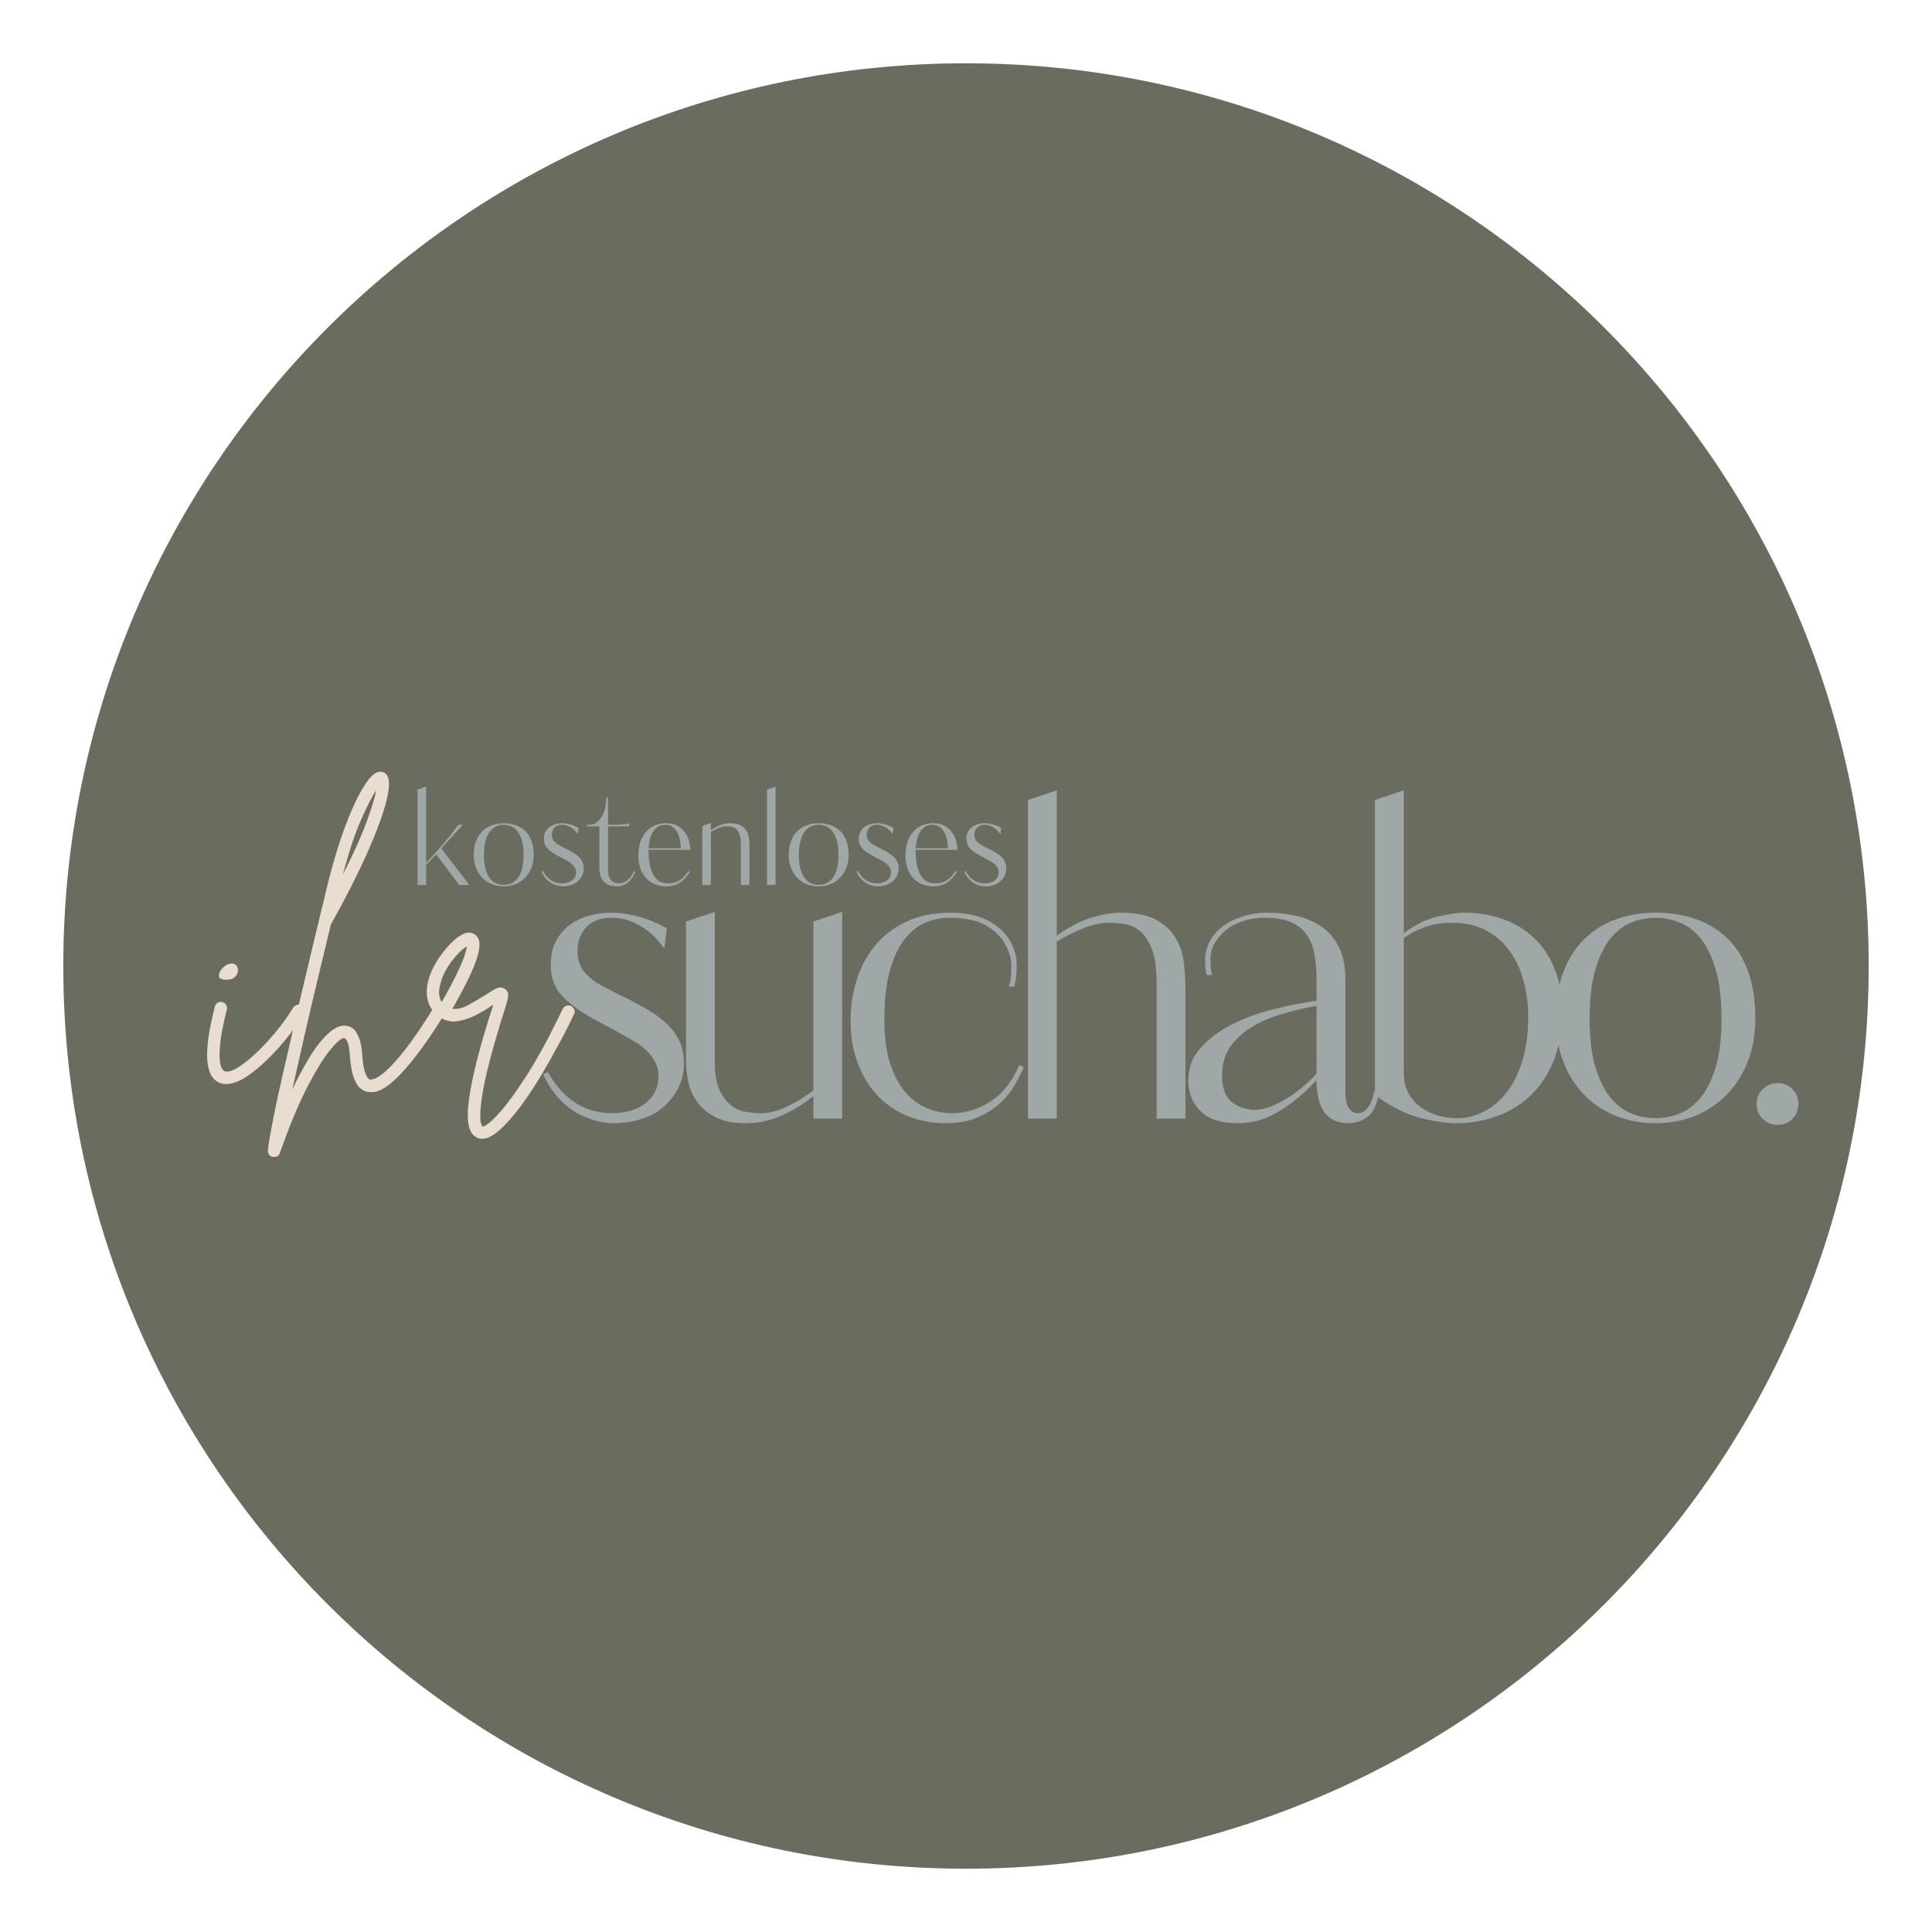 <?xml version="1.0" encoding="UTF-8"?>
<svg xmlns="http://www.w3.org/2000/svg" xmlns:xlink="http://www.w3.org/1999/xlink" width="200" zoomAndPan="magnify" viewBox="0 0 375 375" height="200" preserveAspectRatio="xMidYMid meet" version="1.0">
  <defs>
    <g/>
    <clipPath id="1d15df94d1">
      <path d="M 12.285 12.285 L 363 12.285 L 363 362.715 L 12.285 362.715 Z M 12.285 12.285" clip-rule="nonzero"/>
    </clipPath>
    <clipPath id="89fc6d2f6e">
      <path d="M 362.715 187.504 C 362.715 284.266 284.266 362.715 187.5 362.715 C 90.73 362.715 12.285 284.266 12.285 187.504 C 12.285 90.734 90.73 12.285 187.5 12.285 C 284.27 12.285 362.715 90.734 362.715 187.504 Z M 362.715 187.504" clip-rule="nonzero"/>
    </clipPath>
    <clipPath id="d2a6d7470e">
      <path d="M 0.285 0.285 L 350.879 0.285 L 350.879 350.715 L 0.285 350.715 Z M 0.285 0.285" clip-rule="nonzero"/>
    </clipPath>
    <clipPath id="65a07ebad2">
      <path d="M 350.715 175.504 C 350.715 272.266 272.266 350.715 175.5 350.715 C 78.73 350.715 0.285 272.266 0.285 175.504 C 0.285 78.734 78.73 0.285 175.5 0.285 C 272.27 0.285 350.715 78.734 350.715 175.504 Z M 350.715 175.504" clip-rule="nonzero"/>
    </clipPath>
    <clipPath id="eee4bb7e0d">
      <rect x="0" width="351" y="0" height="351"/>
    </clipPath>
    <clipPath id="f1453bb77b">
      <rect x="0" width="249" y="0" height="125"/>
    </clipPath>
    <clipPath id="b8ae64873f">
      <path d="M 13 0.52 L 49 0.52 L 49 76 L 13 76 Z M 13 0.52" clip-rule="nonzero"/>
    </clipPath>
    <clipPath id="ac9382b071">
      <rect x="0" width="75" y="0" height="86"/>
    </clipPath>
    <clipPath id="ba75f841e2">
      <rect x="0" width="118" y="0" height="38"/>
    </clipPath>
  </defs>
  <g clip-path="url(#1d15df94d1)">
    <g clip-path="url(#89fc6d2f6e)">
      <g transform="matrix(1, 0, 0, 1, 12, 12)">
        <g clip-path="url(#eee4bb7e0d)">
          <g clip-path="url(#d2a6d7470e)">
            <g clip-path="url(#65a07ebad2)">
              <path fill="#6b6c60" d="M 0.285 0.285 L 350.715 0.285 L 350.715 350.715 L 0.285 350.715 Z M 0.285 0.285" fill-opacity="1" fill-rule="nonzero"/>
            </g>
          </g>
        </g>
      </g>
    </g>
  </g>
  <g transform="matrix(1, 0, 0, 1, 102, 132)">
    <g clip-path="url(#f1453bb77b)">
      <g fill="#9fa8a6" fill-opacity="1">
        <g transform="translate(1.167, 85.121)">
          <g>
            <path d="M 29.594 -10.703 C 29.594 -8.922 29.188 -7.27 28.375 -5.75 C 27.562 -4.238 26.477 -2.941 25.125 -1.859 C 24.051 -0.992 22.703 -0.32 21.078 0.156 C 19.453 0.645 17.75 0.891 15.969 0.891 C 14.508 0.891 13.02 0.629 11.5 0.109 C 9.988 -0.398 8.613 -1.113 7.375 -2.031 C 6.289 -2.844 5.316 -3.812 4.453 -4.938 C 3.586 -6.07 2.859 -7.289 2.266 -8.594 L 3.156 -9.078 C 4.457 -6.703 6.082 -4.812 8.031 -3.406 C 10.188 -1.832 12.832 -1.047 15.969 -1.047 C 16.832 -1.047 17.805 -1.18 18.891 -1.453 C 19.973 -1.723 20.863 -2.102 21.562 -2.594 C 23.613 -3.945 24.641 -5.836 24.641 -8.266 C 24.641 -9.297 24.422 -10.211 23.984 -11.016 C 23.555 -11.828 23.004 -12.555 22.328 -13.203 C 21.648 -13.859 20.906 -14.426 20.094 -14.906 C 19.289 -15.395 18.484 -15.859 17.672 -16.297 L 12 -19.375 C 9.082 -21 6.973 -22.578 5.672 -24.109 C 4.379 -25.648 3.734 -27.555 3.734 -29.828 C 3.734 -31.723 4.098 -33.316 4.828 -34.609 C 5.555 -35.91 6.488 -36.953 7.625 -37.734 C 8.758 -38.516 10.016 -39.082 11.391 -39.438 C 12.766 -39.789 14.078 -39.969 15.328 -39.969 C 17.16 -39.969 19.008 -39.707 20.875 -39.188 C 22.738 -38.676 24.535 -37.91 26.266 -36.891 L 25.781 -33 C 25.344 -33.594 24.812 -34.238 24.188 -34.938 C 23.57 -35.633 22.832 -36.281 21.969 -36.875 C 21.102 -37.477 20.129 -37.977 19.047 -38.375 C 17.961 -38.781 16.773 -38.984 15.484 -38.984 C 14.348 -38.984 13.375 -38.805 12.562 -38.453 C 11.75 -38.109 11.07 -37.641 10.531 -37.047 C 10 -36.453 9.598 -35.773 9.328 -35.016 C 9.055 -34.266 8.922 -33.508 8.922 -32.75 C 8.922 -31.02 9.297 -29.68 10.047 -28.734 C 10.805 -27.785 11.645 -27.016 12.562 -26.422 C 13.375 -25.941 14.305 -25.43 15.359 -24.891 C 16.41 -24.348 17.395 -23.859 18.312 -23.422 C 19.938 -22.617 21.426 -21.812 22.781 -21 C 24.133 -20.188 25.32 -19.289 26.344 -18.312 C 27.375 -17.344 28.172 -16.234 28.734 -14.984 C 29.305 -13.742 29.594 -12.316 29.594 -10.703 Z M 29.594 -10.703"/>
          </g>
        </g>
      </g>
      <g fill="#9fa8a6" fill-opacity="1">
        <g transform="translate(25.48, 85.121)">
          <g>
            <path d="M 30.406 0 L 30.406 -4.375 C 28.781 -3.082 27.25 -2.07 25.812 -1.344 C 24.383 -0.613 23.102 -0.086 21.969 0.234 C 20.832 0.566 19.844 0.758 19 0.812 C 18.164 0.863 17.562 0.891 17.188 0.891 C 14.863 0.891 12.957 0.516 11.469 -0.234 C 9.977 -0.992 8.801 -1.953 7.938 -3.109 C 7.07 -4.273 6.477 -5.57 6.156 -7 C 5.832 -8.438 5.672 -9.832 5.672 -11.188 L 5.672 -38.266 L 11.266 -40.125 L 11.266 -11.031 C 11.266 -8.695 11.57 -6.867 12.188 -5.547 C 12.812 -4.223 13.57 -3.223 14.469 -2.547 C 15.363 -1.879 16.32 -1.461 17.344 -1.297 C 18.375 -1.129 19.32 -1.047 20.188 -1.047 C 21.801 -1.047 23.555 -1.504 25.453 -2.422 C 27.348 -3.348 29 -4.379 30.406 -5.516 L 30.406 -38.266 L 35.984 -40.125 L 35.984 0 Z M 30.406 0"/>
          </g>
        </g>
      </g>
      <g fill="#9fa8a6" fill-opacity="1">
        <g transform="translate(60.248, 85.121)">
          <g>
            <path d="M 22.609 -1.047 C 25.148 -1.047 27.598 -1.789 29.953 -3.281 C 32.305 -4.77 34.188 -7.133 35.594 -10.375 L 36.484 -9.969 C 35.992 -8.883 35.383 -7.707 34.656 -6.438 C 33.926 -5.176 32.969 -4.004 31.781 -2.922 C 30.594 -1.836 29.145 -0.93 27.438 -0.203 C 25.738 0.523 23.672 0.891 21.234 0.891 C 18.691 0.891 16.301 0.445 14.062 -0.438 C 11.82 -1.332 9.875 -2.629 8.219 -4.328 C 6.57 -6.035 5.266 -8.129 4.297 -10.609 C 3.328 -13.098 2.844 -15.938 2.844 -19.125 C 2.844 -21.781 3.234 -24.363 4.016 -26.875 C 4.797 -29.383 5.984 -31.613 7.578 -33.562 C 9.172 -35.508 11.195 -37.062 13.656 -38.219 C 16.113 -39.383 19.02 -39.969 22.375 -39.969 C 24.102 -39.969 25.707 -39.766 27.188 -39.359 C 28.676 -38.953 30.125 -38.207 31.531 -37.125 C 32.664 -36.207 33.539 -35.113 34.156 -33.844 C 34.781 -32.57 35.094 -31.234 35.094 -29.828 C 35.094 -29.18 35.066 -28.52 35.016 -27.844 C 34.961 -27.164 34.828 -26.422 34.609 -25.609 L 33.562 -25.609 C 33.832 -26.367 33.977 -27.141 34 -27.922 C 34.031 -28.703 34.047 -29.312 34.047 -29.75 C 34.047 -30.832 33.758 -31.977 33.188 -33.188 C 32.625 -34.406 31.828 -35.445 30.797 -36.312 C 29.555 -37.395 28.191 -38.109 26.703 -38.453 C 25.223 -38.805 23.672 -38.984 22.047 -38.984 C 20.422 -38.984 18.852 -38.66 17.344 -38.016 C 15.832 -37.367 14.484 -36.285 13.297 -34.766 C 12.109 -33.254 11.16 -31.219 10.453 -28.656 C 9.754 -26.094 9.406 -22.914 9.406 -19.125 C 9.406 -15.938 9.754 -13.207 10.453 -10.938 C 11.16 -8.664 12.109 -6.801 13.297 -5.344 C 14.484 -3.883 15.883 -2.801 17.5 -2.094 C 19.125 -1.395 20.828 -1.047 22.609 -1.047 Z M 22.609 -1.047"/>
          </g>
        </g>
      </g>
      <g fill="#9fa8a6" fill-opacity="1">
        <g transform="translate(91.855, 85.121)">
          <g>
            <path d="M 30.641 0 L 30.641 -26.266 C 30.641 -29.078 30.344 -31.266 29.75 -32.828 C 29.156 -34.398 28.383 -35.578 27.438 -36.359 C 26.488 -37.141 25.473 -37.609 24.391 -37.766 C 23.316 -37.93 22.289 -38.016 21.312 -38.016 C 19.75 -38.016 18.062 -37.633 16.25 -36.875 C 14.438 -36.125 12.773 -35.289 11.266 -34.375 L 11.266 0 L 5.672 0 L 5.672 -61.844 L 11.266 -63.719 L 11.266 -35.5 C 13.703 -37.227 15.973 -38.406 18.078 -39.031 C 20.18 -39.656 22.047 -39.969 23.672 -39.969 C 26.641 -39.969 28.961 -39.492 30.641 -38.547 C 32.316 -37.598 33.57 -36.395 34.406 -34.938 C 35.25 -33.477 35.766 -31.859 35.953 -30.078 C 36.141 -28.297 36.234 -26.594 36.234 -24.969 L 36.234 0 Z M 30.641 0"/>
          </g>
        </g>
      </g>
      <g fill="#9fa8a6" fill-opacity="1">
        <g transform="translate(126.867, 85.121)">
          <g>
            <path d="M 34.781 -1.047 C 35.426 -1.047 36.031 -1.395 36.594 -2.094 C 37.164 -2.801 37.586 -3.859 37.859 -5.266 L 38.828 -5.266 C 38.453 -2.836 37.707 -1.203 36.594 -0.359 C 35.488 0.473 34.234 0.891 32.828 0.891 C 28.723 0.891 26.672 -1.891 26.672 -7.453 C 24.828 -5.516 23.133 -3.988 21.594 -2.875 C 20.062 -1.77 18.66 -0.93 17.391 -0.359 C 16.117 0.203 14.969 0.551 13.938 0.688 C 12.914 0.82 12.023 0.891 11.266 0.891 C 8.023 0.891 5.633 0.094 4.094 -1.5 C 2.551 -3.094 1.781 -5.051 1.781 -7.375 C 1.781 -9.863 2.578 -11.984 4.172 -13.734 C 5.766 -15.492 7.707 -16.969 10 -18.156 C 12.301 -19.344 14.773 -20.285 17.422 -20.984 C 20.078 -21.691 22.457 -22.207 24.562 -22.531 L 26.672 -22.859 L 26.672 -27 C 26.672 -28.938 26.52 -30.648 26.219 -32.141 C 25.926 -33.629 25.383 -34.883 24.594 -35.906 C 23.812 -36.938 22.77 -37.707 21.469 -38.219 C 20.176 -38.727 18.531 -38.984 16.531 -38.984 C 15.289 -38.984 14.086 -38.82 12.922 -38.5 C 11.766 -38.176 10.727 -37.719 9.812 -37.125 C 8.676 -36.363 7.77 -35.441 7.094 -34.359 C 6.414 -33.285 6.078 -32.129 6.078 -30.891 C 6.078 -29.535 6.188 -28.535 6.406 -27.891 L 5.344 -27.891 C 5.238 -28.211 5.16 -28.645 5.109 -29.188 C 5.055 -29.727 5.031 -30.297 5.031 -30.891 C 5.031 -32.129 5.379 -33.383 6.078 -34.656 C 6.785 -35.926 7.895 -37.02 9.406 -37.938 C 10.375 -38.531 11.52 -39.016 12.844 -39.391 C 14.164 -39.773 15.555 -39.969 17.016 -39.969 C 18.961 -39.969 20.852 -39.766 22.688 -39.359 C 24.531 -38.953 26.164 -38.258 27.594 -37.281 C 29.031 -36.312 30.164 -34.988 31 -33.312 C 31.844 -31.633 32.266 -29.531 32.266 -27 L 32.266 -5.516 C 32.266 -4.973 32.289 -4.441 32.344 -3.922 C 32.395 -3.41 32.516 -2.938 32.703 -2.5 C 32.898 -2.07 33.16 -1.723 33.484 -1.453 C 33.805 -1.18 34.238 -1.047 34.781 -1.047 Z M 26.672 -21.891 C 24.234 -21.453 21.906 -20.895 19.688 -20.219 C 17.477 -19.551 15.535 -18.688 13.859 -17.625 C 12.18 -16.57 10.844 -15.301 9.844 -13.812 C 8.844 -12.332 8.344 -10.539 8.344 -8.438 C 8.344 -5.945 8.977 -4.203 10.25 -3.203 C 11.52 -2.203 13.02 -1.703 14.75 -1.703 C 15.727 -1.703 16.781 -1.93 17.906 -2.391 C 19.039 -2.848 20.148 -3.426 21.234 -4.125 C 22.316 -4.832 23.332 -5.594 24.281 -6.406 C 25.227 -7.219 26.023 -8 26.672 -8.75 Z M 26.672 -21.891"/>
          </g>
        </g>
      </g>
      <g fill="#9fa8a6" fill-opacity="1">
        <g transform="translate(159.204, 85.121)">
          <g>
            <path d="M 41.984 -20.75 C 41.984 -16.914 41.391 -13.617 40.203 -10.859 C 39.016 -8.109 37.445 -5.867 35.5 -4.141 C 33.562 -2.41 31.375 -1.141 28.938 -0.328 C 26.508 0.484 24.051 0.891 21.562 0.891 C 19.457 0.891 17.066 0.539 14.391 -0.156 C 11.711 -0.863 8.805 -2.328 5.672 -4.547 L 5.672 -61.844 L 11.266 -63.719 L 11.266 -35.984 C 13.43 -37.609 15.594 -38.676 17.75 -39.188 C 19.914 -39.707 21.672 -39.969 23.016 -39.969 C 25.609 -39.969 28.051 -39.57 30.344 -38.781 C 32.645 -38 34.66 -36.812 36.391 -35.219 C 38.117 -33.625 39.484 -31.625 40.484 -29.219 C 41.484 -26.812 41.984 -23.988 41.984 -20.75 Z M 35.422 -19.938 C 35.422 -22.207 35.133 -24.422 34.562 -26.578 C 34 -28.742 33.125 -30.676 31.938 -32.375 C 30.75 -34.082 29.223 -35.445 27.359 -36.469 C 25.492 -37.5 23.238 -38.016 20.594 -38.016 C 18.594 -38.016 16.805 -37.719 15.234 -37.125 C 13.672 -36.531 12.348 -35.828 11.266 -35.016 L 11.266 -9 C 11.266 -7.375 11.57 -6.008 12.188 -4.906 C 12.812 -3.801 13.641 -2.879 14.672 -2.141 C 15.703 -1.41 16.82 -0.883 18.031 -0.562 C 19.25 -0.238 20.477 -0.078 21.719 -0.078 C 23.395 -0.078 25.055 -0.484 26.703 -1.297 C 28.359 -2.109 29.832 -3.32 31.125 -4.938 C 32.426 -6.562 33.469 -8.613 34.25 -11.094 C 35.031 -13.582 35.422 -16.531 35.422 -19.938 Z M 35.422 -19.938"/>
          </g>
        </g>
      </g>
      <g fill="#9fa8a6" fill-opacity="1">
        <g transform="translate(197.133, 85.121)">
          <g>
            <path d="M 41.578 -19.453 C 41.578 -16.367 41.094 -13.582 40.125 -11.094 C 39.156 -8.613 37.805 -6.484 36.078 -4.703 C 34.348 -2.922 32.305 -1.539 29.953 -0.562 C 27.598 0.406 25.02 0.891 22.219 0.891 C 19.457 0.891 16.883 0.414 14.5 -0.531 C 12.125 -1.477 10.07 -2.844 8.344 -4.625 C 6.613 -6.406 5.266 -8.551 4.297 -11.062 C 3.328 -13.57 2.844 -16.367 2.844 -19.453 C 2.844 -22.859 3.328 -25.844 4.297 -28.406 C 5.266 -30.977 6.613 -33.113 8.344 -34.812 C 10.07 -36.52 12.125 -37.805 14.5 -38.672 C 16.883 -39.535 19.457 -39.969 22.219 -39.969 C 25.02 -39.969 27.598 -39.562 29.953 -38.75 C 32.305 -37.938 34.348 -36.707 36.078 -35.062 C 37.805 -33.414 39.156 -31.297 40.125 -28.703 C 41.094 -26.109 41.578 -23.023 41.578 -19.453 Z M 35.016 -19.453 C 35.016 -23.18 34.648 -26.301 33.922 -28.812 C 33.191 -31.332 32.234 -33.348 31.047 -34.859 C 29.859 -36.367 28.492 -37.43 26.953 -38.047 C 25.41 -38.672 23.832 -38.984 22.219 -38.984 C 20.594 -38.984 19.008 -38.672 17.469 -38.047 C 15.926 -37.43 14.562 -36.367 13.375 -34.859 C 12.188 -33.348 11.227 -31.332 10.5 -28.812 C 9.77 -26.301 9.406 -23.18 9.406 -19.453 C 9.406 -15.723 9.77 -12.613 10.5 -10.125 C 11.227 -7.645 12.188 -5.66 13.375 -4.172 C 14.562 -2.691 15.926 -1.641 17.469 -1.016 C 19.008 -0.391 20.594 -0.078 22.219 -0.078 C 23.832 -0.078 25.41 -0.391 26.953 -1.016 C 28.492 -1.641 29.859 -2.691 31.047 -4.172 C 32.234 -5.66 33.191 -7.645 33.922 -10.125 C 34.648 -12.613 35.016 -15.723 35.016 -19.453 Z M 35.016 -19.453"/>
          </g>
        </g>
      </g>
      <g fill="#9fa8a6" fill-opacity="1">
        <g transform="translate(234.657, 85.121)">
          <g>
            <path d="M 12.406 -2.844 C 12.406 -1.758 12.039 -0.812 11.312 0 C 10.582 0.812 9.594 1.219 8.344 1.219 C 7.27 1.219 6.328 0.836 5.516 0.078 C 4.703 -0.672 4.297 -1.645 4.297 -2.844 C 4.297 -3.977 4.703 -4.938 5.516 -5.719 C 6.328 -6.5 7.27 -6.891 8.344 -6.891 C 9.594 -6.891 10.582 -6.484 11.312 -5.672 C 12.039 -4.859 12.406 -3.914 12.406 -2.844 Z M 12.406 -2.844"/>
          </g>
        </g>
      </g>
    </g>
  </g>
  <g transform="matrix(1, 0, 0, 1, 38, 149)">
    <g clip-path="url(#ac9382b071)">
      <g fill="#e9ddcf" fill-opacity="1">
        <g transform="translate(2.19, 60.531)">
          <g>
            <path d="M 18.438 -14.344 C 18.727 -14.176 18.906 -13.922 18.969 -13.578 C 19.031 -13.242 18.977 -12.93 18.812 -12.641 C 18.008 -11.379 17 -9.973 15.781 -8.422 C 14.57 -6.879 13.254 -5.406 11.828 -4 C 10.398 -2.594 8.984 -1.426 7.578 -0.5 C 6.172 0.414 4.883 0.875 3.719 0.875 C 3.207 0.875 2.766 0.789 2.391 0.625 C 0.961 0 0.176 -1.516 0.031 -3.922 C -0.113 -6.336 0.379 -9.75 1.516 -14.156 C 1.598 -14.488 1.785 -14.738 2.078 -14.906 C 2.367 -15.07 2.66 -15.113 2.953 -15.031 C 3.285 -14.945 3.535 -14.758 3.703 -14.469 C 3.879 -14.176 3.926 -13.883 3.844 -13.594 C 3.164 -10.906 2.742 -8.773 2.578 -7.203 C 2.41 -5.629 2.379 -4.441 2.484 -3.641 C 2.586 -2.848 2.742 -2.316 2.953 -2.047 C 3.16 -1.773 3.285 -1.641 3.328 -1.641 C 3.879 -1.391 4.676 -1.566 5.719 -2.172 C 6.77 -2.773 7.945 -3.676 9.25 -4.875 C 10.551 -6.07 11.859 -7.457 13.172 -9.031 C 14.492 -10.602 15.68 -12.25 16.734 -13.969 C 16.941 -14.258 17.203 -14.438 17.516 -14.5 C 17.828 -14.562 18.133 -14.508 18.438 -14.344 Z M 3.578 -19.375 C 2.742 -19.414 2.316 -19.656 2.297 -20.094 C 2.273 -20.539 2.461 -20.992 2.859 -21.453 C 3.254 -21.91 3.664 -22.223 4.094 -22.391 C 4.758 -22.598 5.25 -22.555 5.562 -22.266 C 5.875 -21.973 6.02 -21.594 6 -21.125 C 5.977 -20.664 5.77 -20.25 5.375 -19.875 C 4.977 -19.5 4.379 -19.332 3.578 -19.375 Z M 3.578 -19.375"/>
          </g>
        </g>
      </g>
      <g clip-path="url(#b8ae64873f)">
        <g fill="#e9ddcf" fill-opacity="1">
          <g transform="translate(18.104, 60.531)">
            <g>
              <path d="M 29.812 -14.406 C 30.062 -14.238 30.227 -13.984 30.312 -13.641 C 30.406 -13.305 30.363 -12.992 30.188 -12.703 C 28.176 -9.473 26.395 -6.852 24.844 -4.844 C 23.289 -2.832 21.957 -1.301 20.844 -0.25 C 19.738 0.801 18.805 1.516 18.047 1.891 C 17.297 2.266 16.688 2.453 16.219 2.453 C 15.758 2.453 15.406 2.43 15.156 2.391 C 14.195 2.141 13.484 1.562 13.016 0.656 C 12.555 -0.238 12.254 -1.164 12.109 -2.125 C 11.961 -3.094 11.867 -3.832 11.828 -4.344 C 11.742 -5.812 11.578 -6.797 11.328 -7.297 C 11.078 -7.797 10.883 -8.047 10.75 -8.047 C 10.707 -8.047 10.688 -8.047 10.688 -8.047 C 10.145 -8.047 9.242 -7.281 7.984 -5.75 C 6.734 -4.219 5.254 -1.816 3.547 1.453 C 1.848 4.723 0.078 8.977 -1.766 14.219 C -1.93 14.758 -2.305 15.031 -2.891 15.031 C -2.973 15.031 -3.055 15.031 -3.141 15.031 C -3.816 14.863 -4.133 14.445 -4.094 13.781 C -4.051 13.062 -3.859 11.781 -3.516 9.938 C -3.18 8.094 -2.734 5.879 -2.172 3.297 C -1.609 0.723 -0.977 -2.07 -0.281 -5.094 C 0.406 -8.113 1.113 -11.176 1.844 -14.281 C 2.582 -17.383 3.285 -20.348 3.953 -23.172 C 4.629 -26.004 5.238 -28.551 5.781 -30.812 C 6.332 -33.082 6.773 -34.898 7.109 -36.266 C 7.441 -37.629 7.609 -38.332 7.609 -38.375 C 8.578 -42.227 9.645 -45.738 10.812 -48.906 C 11.988 -52.07 13.156 -54.617 14.312 -56.547 C 15.469 -58.484 16.484 -59.535 17.359 -59.703 C 18.078 -59.828 18.625 -59.613 19 -59.062 C 19.582 -58.227 19.523 -56.477 18.828 -53.812 C 18.141 -51.156 16.883 -47.789 15.062 -43.719 C 13.238 -39.656 10.922 -35.102 8.109 -30.062 C 7.359 -26.914 6.531 -23.477 5.625 -19.75 C 4.727 -16.02 3.848 -12.266 2.984 -8.484 C 2.129 -4.711 1.344 -1.234 0.625 1.953 C 1.758 -0.441 2.922 -2.602 4.109 -4.531 C 5.305 -6.457 6.504 -7.953 7.703 -9.016 C 8.898 -10.086 10.023 -10.562 11.078 -10.438 C 11.992 -10.312 12.672 -9.848 13.109 -9.047 C 13.555 -8.254 13.852 -7.406 14 -6.5 C 14.145 -5.602 14.219 -4.945 14.219 -4.531 C 14.344 -2.977 14.551 -1.844 14.844 -1.125 C 15.133 -0.414 15.43 -0.039 15.734 0 C 15.816 0.039 16.098 -0.008 16.578 -0.156 C 17.055 -0.301 17.766 -0.77 18.703 -1.562 C 19.648 -2.363 20.898 -3.738 22.453 -5.688 C 24.004 -7.645 25.895 -10.426 28.125 -14.031 C 28.289 -14.281 28.539 -14.445 28.875 -14.531 C 29.207 -14.613 29.52 -14.57 29.812 -14.406 Z M 16.922 -56.172 C 16.211 -55.129 15.258 -53.273 14.062 -50.609 C 12.863 -47.941 11.656 -44.32 10.438 -39.75 C 12.582 -43.988 14.145 -47.469 15.125 -50.188 C 16.113 -52.914 16.711 -54.91 16.922 -56.172 Z M 16.922 -56.172"/>
            </g>
          </g>
        </g>
      </g>
      <g fill="#e9ddcf" fill-opacity="1">
        <g transform="translate(45.215, 60.531)">
          <g>
            <path d="M 27.609 -14.281 C 27.91 -14.113 28.125 -13.867 28.25 -13.547 C 28.375 -13.234 28.352 -12.93 28.188 -12.641 C 27.383 -10.922 26.406 -8.992 25.25 -6.859 C 24.102 -4.723 22.879 -2.57 21.578 -0.406 C 20.273 1.75 18.953 3.719 17.609 5.5 C 16.266 7.281 14.961 8.727 13.703 9.844 C 12.453 10.957 11.32 11.516 10.312 11.516 C 10.02 11.516 9.75 11.453 9.5 11.328 C 8.613 10.984 8.035 10.18 7.766 8.922 C 7.492 7.672 7.523 5.867 7.859 3.516 C 8.453 -0.711 10.004 -6.707 12.516 -14.469 C 12.473 -14.469 12.441 -14.457 12.422 -14.438 C 12.398 -14.414 12.367 -14.406 12.328 -14.406 C 11.492 -13.82 10.488 -13.211 9.312 -12.578 C 8.133 -11.953 6.914 -11.535 5.656 -11.328 C 4.406 -11.117 3.211 -11.391 2.078 -12.141 C 0.484 -13.273 -0.332 -14.848 -0.375 -16.859 C -0.414 -18.867 0.336 -21.07 1.891 -23.469 C 2.391 -24.219 3.047 -25.051 3.859 -25.969 C 4.68 -26.895 5.539 -27.609 6.438 -28.109 C 7.344 -28.617 8.156 -28.645 8.875 -28.188 C 9.25 -27.977 9.531 -27.617 9.719 -27.109 C 9.906 -26.609 9.895 -25.832 9.688 -24.781 C 9.477 -23.738 8.973 -22.332 8.172 -20.562 C 7.379 -18.801 6.188 -16.52 4.594 -13.719 C 5.551 -13.594 6.629 -13.863 7.828 -14.531 C 9.023 -15.195 10.086 -15.828 11.016 -16.422 C 11.891 -17.004 12.617 -17.43 13.203 -17.703 C 13.797 -17.973 14.344 -17.922 14.844 -17.547 C 15.301 -17.172 15.488 -16.707 15.406 -16.156 C 15.32 -15.613 15.238 -15.195 15.156 -14.906 C 13.77 -10.539 12.695 -6.91 11.938 -4.016 C 11.188 -1.129 10.676 1.191 10.406 2.953 C 10.133 4.711 10 6.031 10 6.906 C 10 7.789 10.062 8.367 10.188 8.641 C 10.312 8.922 10.375 9.082 10.375 9.125 C 10.883 9.207 11.926 8.398 13.5 6.703 C 15.07 5.004 16.945 2.445 19.125 -0.969 C 21.301 -4.395 23.586 -8.625 25.984 -13.656 C 26.148 -13.988 26.391 -14.207 26.703 -14.312 C 27.016 -14.414 27.316 -14.406 27.609 -14.281 Z M 2.266 -18.562 C 2.016 -17.676 1.941 -16.945 2.047 -16.375 C 2.148 -15.812 2.305 -15.363 2.516 -15.031 C 3.859 -17.383 4.875 -19.289 5.562 -20.75 C 6.258 -22.219 6.734 -23.348 6.984 -24.141 C 7.234 -24.941 7.379 -25.516 7.422 -25.859 C 6.961 -25.609 6.383 -25.125 5.688 -24.406 C 5 -23.695 4.328 -22.836 3.672 -21.828 C 3.023 -20.816 2.555 -19.727 2.266 -18.562 Z M 2.266 -18.562"/>
          </g>
        </g>
      </g>
    </g>
  </g>
  <g transform="matrix(1, 0, 0, 1, 79, 146)">
    <g clip-path="url(#ba75f841e2)">
      <g fill="#9fa8a6" fill-opacity="1">
        <g transform="translate(0.337, 25.776)">
          <g>
            <path d="M 3.375 -19.094 L 3.375 -4.25 C 4.445 -5.445 5.516 -6.648 6.578 -7.859 C 7.648 -9.078 8.664 -10.352 9.625 -11.688 L 10.5 -11.688 L 6.312 -7.094 C 6.676 -6.625 7.094 -6.078 7.562 -5.453 C 8.039 -4.828 8.535 -4.188 9.047 -3.531 C 9.555 -2.875 10.051 -2.234 10.531 -1.609 C 11.008 -0.992 11.426 -0.457 11.781 0 L 9.812 0 L 5.297 -5.953 L 3.375 -3.859 L 3.375 0 L 1.703 0 L 1.703 -18.531 Z M 3.375 -19.094"/>
          </g>
        </g>
      </g>
      <g fill="#9fa8a6" fill-opacity="1">
        <g transform="translate(12.121, 25.776)">
          <g>
            <path d="M 12.469 -5.828 C 12.469 -4.91 12.32 -4.078 12.031 -3.328 C 11.738 -2.586 11.332 -1.945 10.812 -1.406 C 10.289 -0.875 9.676 -0.461 8.969 -0.172 C 8.27 0.117 7.5 0.266 6.656 0.266 C 5.832 0.266 5.062 0.125 4.344 -0.156 C 3.633 -0.438 3.02 -0.844 2.5 -1.375 C 1.977 -1.914 1.57 -2.562 1.281 -3.312 C 0.988 -4.07 0.844 -4.91 0.844 -5.828 C 0.844 -6.848 0.988 -7.742 1.281 -8.516 C 1.57 -9.285 1.977 -9.926 2.5 -10.438 C 3.02 -10.945 3.633 -11.332 4.344 -11.594 C 5.062 -11.852 5.832 -11.984 6.656 -11.984 C 7.5 -11.984 8.27 -11.859 8.969 -11.609 C 9.676 -11.367 10.289 -11 10.812 -10.5 C 11.332 -10.008 11.738 -9.375 12.031 -8.594 C 12.32 -7.82 12.469 -6.898 12.469 -5.828 Z M 10.5 -5.828 C 10.5 -6.941 10.391 -7.875 10.172 -8.625 C 9.953 -9.383 9.66 -9.988 9.297 -10.438 C 8.941 -10.895 8.535 -11.219 8.078 -11.406 C 7.617 -11.594 7.145 -11.688 6.656 -11.688 C 6.164 -11.688 5.691 -11.594 5.234 -11.406 C 4.773 -11.219 4.363 -10.895 4 -10.438 C 3.645 -9.988 3.359 -9.383 3.141 -8.625 C 2.922 -7.875 2.812 -6.941 2.812 -5.828 C 2.812 -4.711 2.922 -3.781 3.141 -3.031 C 3.359 -2.289 3.645 -1.695 4 -1.25 C 4.363 -0.801 4.773 -0.484 5.234 -0.297 C 5.691 -0.117 6.164 -0.031 6.656 -0.031 C 7.145 -0.031 7.617 -0.117 8.078 -0.297 C 8.535 -0.484 8.941 -0.801 9.297 -1.25 C 9.66 -1.695 9.953 -2.289 10.172 -3.031 C 10.391 -3.781 10.5 -4.711 10.5 -5.828 Z M 10.5 -5.828"/>
          </g>
        </g>
      </g>
      <g fill="#9fa8a6" fill-opacity="1">
        <g transform="translate(25.435, 25.776)">
          <g>
            <path d="M 8.875 -3.203 C 8.875 -2.672 8.75 -2.176 8.5 -1.719 C 8.258 -1.27 7.938 -0.883 7.531 -0.562 C 7.207 -0.301 6.801 -0.098 6.312 0.047 C 5.832 0.191 5.32 0.266 4.781 0.266 C 4.344 0.266 3.895 0.188 3.438 0.031 C 2.988 -0.113 2.582 -0.328 2.219 -0.609 C 1.883 -0.848 1.586 -1.141 1.328 -1.484 C 1.078 -1.828 0.863 -2.191 0.688 -2.578 L 0.953 -2.719 C 1.336 -2.008 1.82 -1.441 2.406 -1.016 C 3.051 -0.547 3.844 -0.312 4.781 -0.312 C 5.039 -0.312 5.332 -0.352 5.656 -0.438 C 5.977 -0.52 6.25 -0.633 6.469 -0.781 C 7.082 -1.188 7.391 -1.754 7.391 -2.484 C 7.391 -2.785 7.32 -3.055 7.188 -3.297 C 7.062 -3.547 6.895 -3.766 6.688 -3.953 C 6.488 -4.148 6.266 -4.32 6.016 -4.469 C 5.773 -4.613 5.535 -4.754 5.297 -4.891 L 3.594 -5.812 C 2.719 -6.289 2.086 -6.758 1.703 -7.219 C 1.316 -7.688 1.125 -8.258 1.125 -8.938 C 1.125 -9.508 1.234 -9.988 1.453 -10.375 C 1.672 -10.758 1.945 -11.066 2.281 -11.297 C 2.625 -11.535 3 -11.707 3.406 -11.812 C 3.82 -11.926 4.219 -11.984 4.594 -11.984 C 5.145 -11.984 5.695 -11.906 6.25 -11.75 C 6.812 -11.594 7.352 -11.363 7.875 -11.062 L 7.719 -9.891 C 7.594 -10.066 7.438 -10.258 7.25 -10.469 C 7.062 -10.676 6.836 -10.867 6.578 -11.047 C 6.328 -11.234 6.035 -11.383 5.703 -11.5 C 5.379 -11.625 5.023 -11.688 4.641 -11.688 C 4.297 -11.688 4.004 -11.633 3.766 -11.531 C 3.523 -11.426 3.32 -11.285 3.156 -11.109 C 3 -10.93 2.879 -10.727 2.797 -10.5 C 2.711 -10.27 2.672 -10.039 2.672 -9.812 C 2.672 -9.289 2.785 -8.891 3.016 -8.609 C 3.242 -8.328 3.492 -8.098 3.766 -7.922 C 4.004 -7.773 4.281 -7.617 4.594 -7.453 C 4.914 -7.297 5.211 -7.148 5.484 -7.016 C 5.973 -6.773 6.422 -6.531 6.828 -6.281 C 7.234 -6.039 7.586 -5.773 7.891 -5.484 C 8.203 -5.191 8.441 -4.859 8.609 -4.484 C 8.785 -4.117 8.875 -3.691 8.875 -3.203 Z M 8.875 -3.203"/>
          </g>
        </g>
      </g>
      <g fill="#9fa8a6" fill-opacity="1">
        <g transform="translate(34.788, 25.776)">
          <g>
            <path d="M 6.391 -0.312 C 6.586 -0.312 6.805 -0.344 7.047 -0.406 C 7.285 -0.477 7.535 -0.602 7.797 -0.781 C 8.055 -0.957 8.312 -1.191 8.562 -1.484 C 8.812 -1.785 9.039 -2.18 9.25 -2.672 L 9.531 -2.547 C 9.395 -2.211 9.223 -1.879 9.016 -1.547 C 8.816 -1.211 8.57 -0.91 8.281 -0.641 C 7.988 -0.379 7.648 -0.164 7.266 0 C 6.879 0.176 6.441 0.266 5.953 0.266 C 4.836 0.266 3.988 -0.039 3.406 -0.656 C 2.832 -1.27 2.547 -2.145 2.547 -3.281 L 2.547 -11.391 L 0.125 -11.391 L 0.125 -11.688 L 0.844 -11.688 C 1.426 -11.781 1.91 -12.008 2.297 -12.375 C 2.691 -12.738 3.004 -13.172 3.234 -13.672 C 3.473 -14.18 3.645 -14.727 3.75 -15.312 C 3.852 -15.895 3.906 -16.457 3.906 -17 L 4.234 -17 L 4.234 -11.688 L 4.891 -11.688 C 5.711 -11.688 6.395 -11.707 6.938 -11.75 C 7.477 -11.789 7.91 -11.852 8.234 -11.938 L 8.359 -11.391 L 4.234 -11.391 L 4.234 -2.922 C 4.234 -2.41 4.289 -1.988 4.406 -1.656 C 4.531 -1.332 4.691 -1.066 4.891 -0.859 C 5.098 -0.66 5.332 -0.52 5.594 -0.438 C 5.852 -0.352 6.117 -0.312 6.391 -0.312 Z M 6.391 -0.312"/>
          </g>
        </g>
      </g>
      <g fill="#9fa8a6" fill-opacity="1">
        <g transform="translate(44.069, 25.776)">
          <g>
            <path d="M 6.266 -11.984 C 7.055 -11.984 7.742 -11.832 8.328 -11.531 C 8.91 -11.227 9.391 -10.832 9.766 -10.344 C 10.148 -9.863 10.438 -9.316 10.625 -8.703 C 10.812 -8.086 10.914 -7.461 10.938 -6.828 L 2.812 -6.828 C 2.812 -5.422 2.93 -4.285 3.172 -3.422 C 3.422 -2.566 3.727 -1.906 4.094 -1.438 C 4.457 -0.977 4.863 -0.676 5.312 -0.531 C 5.77 -0.383 6.211 -0.312 6.641 -0.312 C 7.398 -0.312 8.109 -0.492 8.766 -0.859 C 9.422 -1.223 10.02 -1.844 10.562 -2.719 L 10.812 -2.547 C 10.344 -1.742 9.742 -1.07 9.016 -0.531 C 8.285 0 7.336 0.266 6.172 0.266 C 5.617 0.266 5.031 0.172 4.406 -0.016 C 3.781 -0.211 3.203 -0.539 2.672 -1 C 2.148 -1.469 1.711 -2.086 1.359 -2.859 C 1.016 -3.641 0.844 -4.613 0.844 -5.781 C 0.844 -6.719 0.969 -7.566 1.219 -8.328 C 1.477 -9.086 1.836 -9.738 2.297 -10.281 C 2.754 -10.832 3.316 -11.254 3.984 -11.547 C 4.66 -11.836 5.422 -11.984 6.266 -11.984 Z M 9.062 -7.125 C 9.062 -7.719 9 -8.289 8.875 -8.844 C 8.758 -9.406 8.578 -9.895 8.328 -10.312 C 8.086 -10.727 7.781 -11.062 7.406 -11.312 C 7.039 -11.562 6.602 -11.688 6.094 -11.688 C 5.145 -11.688 4.395 -11.316 3.844 -10.578 C 3.289 -9.836 2.945 -8.688 2.812 -7.125 Z M 9.062 -7.125"/>
          </g>
        </g>
      </g>
      <g fill="#9fa8a6" fill-opacity="1">
        <g transform="translate(55.609, 25.776)">
          <g>
            <path d="M 9.188 0 L 9.188 -7.875 C 9.188 -8.719 9.098 -9.375 8.922 -9.844 C 8.742 -10.312 8.508 -10.66 8.219 -10.891 C 7.938 -11.129 7.633 -11.27 7.312 -11.312 C 6.988 -11.363 6.68 -11.391 6.391 -11.391 C 5.922 -11.391 5.414 -11.273 4.875 -11.047 C 4.332 -10.828 3.832 -10.578 3.375 -10.297 L 3.375 0 L 1.703 0 L 1.703 -11.438 L 3.375 -12.031 L 3.375 -10.641 C 4.102 -11.16 4.781 -11.516 5.406 -11.703 C 6.039 -11.891 6.602 -11.984 7.094 -11.984 C 7.988 -11.984 8.688 -11.836 9.188 -11.547 C 9.688 -11.266 10.062 -10.906 10.312 -10.469 C 10.562 -10.031 10.711 -9.547 10.766 -9.016 C 10.828 -8.484 10.859 -7.973 10.859 -7.484 L 10.859 0 Z M 9.188 0"/>
          </g>
        </g>
      </g>
      <g fill="#9fa8a6" fill-opacity="1">
        <g transform="translate(68.17, 25.776)">
          <g>
            <path d="M 3.375 -19.094 L 3.375 0 L 1.703 0 L 1.703 -18.531 Z M 3.375 -19.094"/>
          </g>
        </g>
      </g>
      <g fill="#9fa8a6" fill-opacity="1">
        <g transform="translate(73.248, 25.776)">
          <g>
            <path d="M 12.469 -5.828 C 12.469 -4.91 12.32 -4.078 12.031 -3.328 C 11.738 -2.586 11.332 -1.945 10.812 -1.406 C 10.289 -0.875 9.676 -0.461 8.969 -0.172 C 8.27 0.117 7.5 0.266 6.656 0.266 C 5.832 0.266 5.062 0.125 4.344 -0.156 C 3.633 -0.438 3.02 -0.844 2.5 -1.375 C 1.977 -1.914 1.57 -2.562 1.281 -3.312 C 0.988 -4.07 0.844 -4.91 0.844 -5.828 C 0.844 -6.848 0.988 -7.742 1.281 -8.516 C 1.57 -9.285 1.977 -9.926 2.5 -10.438 C 3.02 -10.945 3.633 -11.332 4.344 -11.594 C 5.062 -11.852 5.832 -11.984 6.656 -11.984 C 7.5 -11.984 8.27 -11.859 8.969 -11.609 C 9.676 -11.367 10.289 -11 10.812 -10.5 C 11.332 -10.008 11.738 -9.375 12.031 -8.594 C 12.32 -7.82 12.469 -6.898 12.469 -5.828 Z M 10.5 -5.828 C 10.5 -6.941 10.391 -7.875 10.172 -8.625 C 9.953 -9.383 9.66 -9.988 9.297 -10.438 C 8.941 -10.895 8.535 -11.219 8.078 -11.406 C 7.617 -11.594 7.145 -11.688 6.656 -11.688 C 6.164 -11.688 5.691 -11.594 5.234 -11.406 C 4.773 -11.219 4.363 -10.895 4 -10.438 C 3.645 -9.988 3.359 -9.383 3.141 -8.625 C 2.922 -7.875 2.812 -6.941 2.812 -5.828 C 2.812 -4.711 2.922 -3.781 3.141 -3.031 C 3.359 -2.289 3.645 -1.695 4 -1.25 C 4.363 -0.801 4.773 -0.484 5.234 -0.297 C 5.691 -0.117 6.164 -0.031 6.656 -0.031 C 7.145 -0.031 7.617 -0.117 8.078 -0.297 C 8.535 -0.484 8.941 -0.801 9.297 -1.25 C 9.66 -1.695 9.953 -2.289 10.172 -3.031 C 10.391 -3.781 10.5 -4.711 10.5 -5.828 Z M 10.5 -5.828"/>
          </g>
        </g>
      </g>
      <g fill="#9fa8a6" fill-opacity="1">
        <g transform="translate(86.562, 25.776)">
          <g>
            <path d="M 8.875 -3.203 C 8.875 -2.672 8.75 -2.176 8.5 -1.719 C 8.258 -1.27 7.938 -0.883 7.531 -0.562 C 7.207 -0.301 6.801 -0.098 6.312 0.047 C 5.832 0.191 5.32 0.266 4.781 0.266 C 4.344 0.266 3.895 0.188 3.438 0.031 C 2.988 -0.113 2.582 -0.328 2.219 -0.609 C 1.883 -0.848 1.586 -1.141 1.328 -1.484 C 1.078 -1.828 0.863 -2.191 0.688 -2.578 L 0.953 -2.719 C 1.336 -2.008 1.82 -1.441 2.406 -1.016 C 3.051 -0.547 3.844 -0.312 4.781 -0.312 C 5.039 -0.312 5.332 -0.352 5.656 -0.438 C 5.977 -0.52 6.25 -0.633 6.469 -0.781 C 7.082 -1.188 7.391 -1.754 7.391 -2.484 C 7.391 -2.785 7.32 -3.055 7.188 -3.297 C 7.062 -3.547 6.895 -3.766 6.688 -3.953 C 6.488 -4.148 6.266 -4.32 6.016 -4.469 C 5.773 -4.613 5.535 -4.754 5.297 -4.891 L 3.594 -5.812 C 2.719 -6.289 2.086 -6.758 1.703 -7.219 C 1.316 -7.688 1.125 -8.258 1.125 -8.938 C 1.125 -9.508 1.234 -9.988 1.453 -10.375 C 1.672 -10.758 1.945 -11.066 2.281 -11.297 C 2.625 -11.535 3 -11.707 3.406 -11.812 C 3.82 -11.926 4.219 -11.984 4.594 -11.984 C 5.145 -11.984 5.695 -11.906 6.25 -11.75 C 6.812 -11.594 7.352 -11.363 7.875 -11.062 L 7.719 -9.891 C 7.594 -10.066 7.438 -10.258 7.25 -10.469 C 7.062 -10.676 6.836 -10.867 6.578 -11.047 C 6.328 -11.234 6.035 -11.383 5.703 -11.5 C 5.379 -11.625 5.023 -11.688 4.641 -11.688 C 4.297 -11.688 4.004 -11.633 3.766 -11.531 C 3.523 -11.426 3.32 -11.285 3.156 -11.109 C 3 -10.93 2.879 -10.727 2.797 -10.5 C 2.711 -10.27 2.672 -10.039 2.672 -9.812 C 2.672 -9.289 2.785 -8.891 3.016 -8.609 C 3.242 -8.328 3.492 -8.098 3.766 -7.922 C 4.004 -7.773 4.281 -7.617 4.594 -7.453 C 4.914 -7.297 5.211 -7.148 5.484 -7.016 C 5.973 -6.773 6.422 -6.531 6.828 -6.281 C 7.234 -6.039 7.586 -5.773 7.891 -5.484 C 8.203 -5.191 8.441 -4.859 8.609 -4.484 C 8.785 -4.117 8.875 -3.691 8.875 -3.203 Z M 8.875 -3.203"/>
          </g>
        </g>
      </g>
      <g fill="#9fa8a6" fill-opacity="1">
        <g transform="translate(95.915, 25.776)">
          <g>
            <path d="M 6.266 -11.984 C 7.055 -11.984 7.742 -11.832 8.328 -11.531 C 8.91 -11.227 9.391 -10.832 9.766 -10.344 C 10.148 -9.863 10.438 -9.316 10.625 -8.703 C 10.812 -8.086 10.914 -7.461 10.938 -6.828 L 2.812 -6.828 C 2.812 -5.422 2.93 -4.285 3.172 -3.422 C 3.422 -2.566 3.727 -1.906 4.094 -1.438 C 4.457 -0.977 4.863 -0.676 5.312 -0.531 C 5.77 -0.383 6.211 -0.312 6.641 -0.312 C 7.398 -0.312 8.109 -0.492 8.766 -0.859 C 9.422 -1.223 10.02 -1.844 10.562 -2.719 L 10.812 -2.547 C 10.344 -1.742 9.742 -1.07 9.016 -0.531 C 8.285 0 7.336 0.266 6.172 0.266 C 5.617 0.266 5.031 0.172 4.406 -0.016 C 3.781 -0.211 3.203 -0.539 2.672 -1 C 2.148 -1.469 1.711 -2.086 1.359 -2.859 C 1.016 -3.641 0.844 -4.613 0.844 -5.781 C 0.844 -6.719 0.969 -7.566 1.219 -8.328 C 1.477 -9.086 1.836 -9.738 2.297 -10.281 C 2.754 -10.832 3.316 -11.254 3.984 -11.547 C 4.66 -11.836 5.422 -11.984 6.266 -11.984 Z M 9.062 -7.125 C 9.062 -7.719 9 -8.289 8.875 -8.844 C 8.758 -9.406 8.578 -9.895 8.328 -10.312 C 8.086 -10.727 7.781 -11.062 7.406 -11.312 C 7.039 -11.562 6.602 -11.688 6.094 -11.688 C 5.145 -11.688 4.395 -11.316 3.844 -10.578 C 3.289 -9.836 2.945 -8.688 2.812 -7.125 Z M 9.062 -7.125"/>
          </g>
        </g>
      </g>
      <g fill="#9fa8a6" fill-opacity="1">
        <g transform="translate(107.456, 25.776)">
          <g>
            <path d="M 8.875 -3.203 C 8.875 -2.672 8.75 -2.176 8.5 -1.719 C 8.258 -1.27 7.938 -0.883 7.531 -0.562 C 7.207 -0.301 6.801 -0.098 6.312 0.047 C 5.832 0.191 5.32 0.266 4.781 0.266 C 4.344 0.266 3.895 0.188 3.438 0.031 C 2.988 -0.113 2.582 -0.328 2.219 -0.609 C 1.883 -0.848 1.586 -1.141 1.328 -1.484 C 1.078 -1.828 0.863 -2.191 0.688 -2.578 L 0.953 -2.719 C 1.336 -2.008 1.82 -1.441 2.406 -1.016 C 3.051 -0.547 3.844 -0.312 4.781 -0.312 C 5.039 -0.312 5.332 -0.352 5.656 -0.438 C 5.977 -0.52 6.25 -0.633 6.469 -0.781 C 7.082 -1.188 7.391 -1.754 7.391 -2.484 C 7.391 -2.785 7.32 -3.055 7.188 -3.297 C 7.062 -3.547 6.895 -3.766 6.688 -3.953 C 6.488 -4.148 6.266 -4.32 6.016 -4.469 C 5.773 -4.613 5.535 -4.754 5.297 -4.891 L 3.594 -5.812 C 2.719 -6.289 2.086 -6.758 1.703 -7.219 C 1.316 -7.688 1.125 -8.258 1.125 -8.938 C 1.125 -9.508 1.234 -9.988 1.453 -10.375 C 1.672 -10.758 1.945 -11.066 2.281 -11.297 C 2.625 -11.535 3 -11.707 3.406 -11.812 C 3.82 -11.926 4.219 -11.984 4.594 -11.984 C 5.145 -11.984 5.695 -11.906 6.25 -11.75 C 6.812 -11.594 7.352 -11.363 7.875 -11.062 L 7.719 -9.891 C 7.594 -10.066 7.438 -10.258 7.25 -10.469 C 7.062 -10.676 6.836 -10.867 6.578 -11.047 C 6.328 -11.234 6.035 -11.383 5.703 -11.5 C 5.379 -11.625 5.023 -11.688 4.641 -11.688 C 4.297 -11.688 4.004 -11.633 3.766 -11.531 C 3.523 -11.426 3.32 -11.285 3.156 -11.109 C 3 -10.93 2.879 -10.727 2.797 -10.5 C 2.711 -10.27 2.672 -10.039 2.672 -9.812 C 2.672 -9.289 2.785 -8.891 3.016 -8.609 C 3.242 -8.328 3.492 -8.098 3.766 -7.922 C 4.004 -7.773 4.281 -7.617 4.594 -7.453 C 4.914 -7.297 5.211 -7.148 5.484 -7.016 C 5.973 -6.773 6.422 -6.531 6.828 -6.281 C 7.234 -6.039 7.586 -5.773 7.891 -5.484 C 8.203 -5.191 8.441 -4.859 8.609 -4.484 C 8.785 -4.117 8.875 -3.691 8.875 -3.203 Z M 8.875 -3.203"/>
          </g>
        </g>
      </g>
    </g>
  </g>
</svg>
